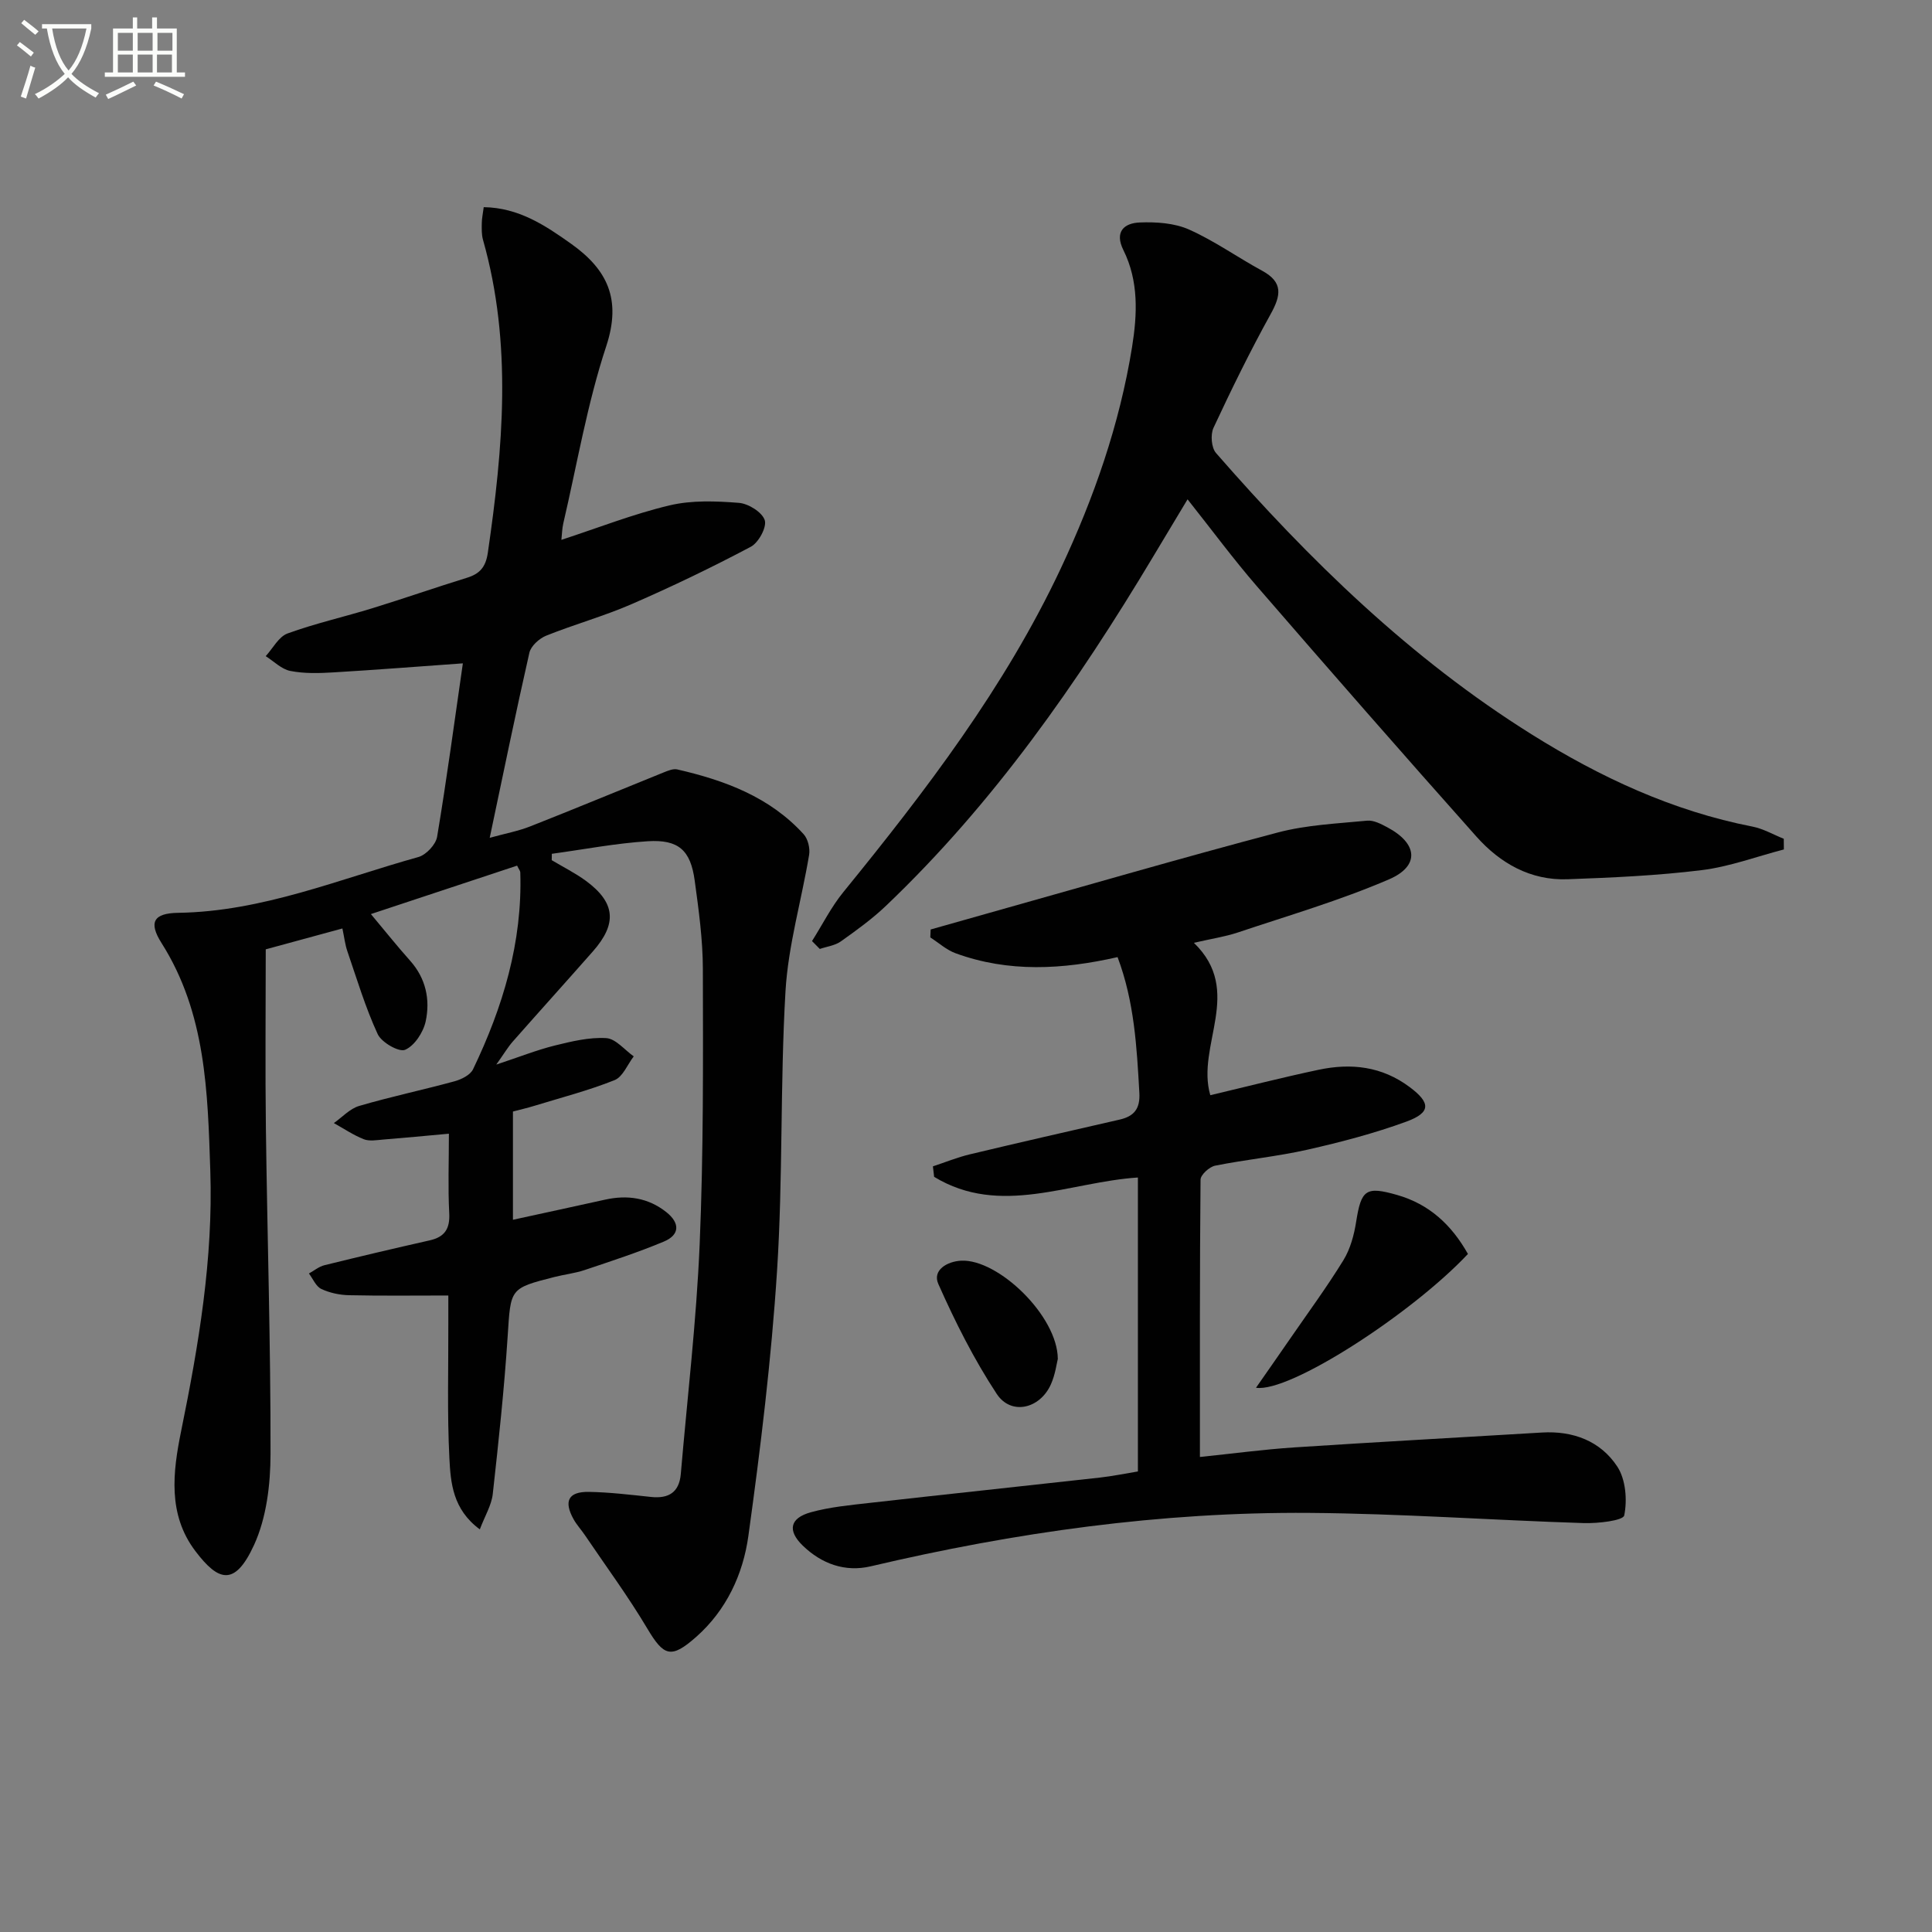 <svg enable-background="new 0 0 400 400" viewBox="0 0 400 400" xmlns="http://www.w3.org/2000/svg"><rect x="0" y="0" width="400" height="400" fill="#808080" stroke="none"/><path d="m6.4 11.7c-1-.8-1.9-1.6-2.9-2.3l.6-.7c.9.7 1.9 1.4 2.9 2.2zm-2.1 8.3c.7-2.1 1.4-4.2 2-6.4.2.1.6.3 1 .4-.7 2.3-1.3 4.4-1.9 6.4zm3-12.8c-1.1-.9-2.1-1.7-2.9-2.4l.6-.7c1 .8 2 1.5 3 2.4zm1.4-1.3v-.9h10.2v.9c-.9 4.2-2.3 7.3-4.1 9.4 1.3 1.4 3.2 2.7 5.7 4-.2.2-.4.5-.7.9-2.5-1.4-4.4-2.7-5.7-4.2-1.4 1.5-3.5 3-6.1 4.4 0 0 0 0-.1-.1-.3-.4-.5-.7-.7-.8 2.7-1.3 4.7-2.8 6.2-4.2-1.8-2.2-3-5.3-3.7-9.4zm9.2 0h-7.1c.6 3.8 1.7 6.7 3.4 8.7 1.7-2 2.9-4.8 3.7-8.7z" fill="#fbfcfa"/><path d="m31.6 3.6h.9v2.3h4.1v9.1h1.7v.9h-16.6v-.9h1.7v-9.1h4.1v-2.3h.9v2.3h3.1v-2.3zm-4 13.3.6.8c-1.9.9-3.8 1.9-5.8 2.8-.2-.3-.3-.6-.5-.9 2-.9 3.9-1.8 5.7-2.7zm-3.2-10.1v3.7h3.1v-3.7zm0 4.5v3.7h3.1v-3.7zm4.1-4.5v3.7h3.1v-3.7zm0 4.5v3.7h3.1v-3.7zm9.1 9.1c-2.1-1.1-4.1-2-5.8-2.7l.5-.8c2.2.9 4.1 1.8 5.8 2.6zm-1.9-13.6h-3.1v3.7h3.1zm-3.2 4.5v3.7h3.1v-3.7z" fill="#fbfcfa"/><g fill="#010101"><path d="m95.83 137.34c-9.29.66-18.03 1.35-26.78 1.87-2.98.18-6.06.27-8.95-.3-1.83-.36-3.4-2-5.09-3.06 1.49-1.62 2.69-4.03 4.53-4.7 5.75-2.09 11.77-3.44 17.64-5.25 6.52-2.01 12.96-4.26 19.47-6.27 2.69-.83 3.91-2.21 4.35-5.19 3.15-21.67 5.1-43.28-1-64.79-.31-1.1-.27-2.32-.25-3.48.01-.97.23-1.94.4-3.28 7.21.11 12.68 3.73 18.09 7.58 7.51 5.34 10.48 11.48 7.28 21.19-3.94 11.92-6.04 24.45-8.9 36.72-.25 1.09-.26 2.23-.39 3.39 7.63-2.49 14.89-5.36 22.41-7.14 4.58-1.09 9.58-.89 14.33-.52 1.97.15 4.81 1.92 5.36 3.58.47 1.43-1.27 4.66-2.88 5.51-8.04 4.26-16.26 8.22-24.61 11.85-5.78 2.52-11.91 4.21-17.76 6.56-1.44.58-3.16 2.14-3.48 3.54-2.83 12.43-5.38 24.92-8.21 38.31 3.21-.89 5.9-1.38 8.4-2.37 9.24-3.64 18.42-7.46 27.64-11.18.88-.35 1.94-.8 2.78-.61 9.85 2.26 19.16 5.7 26.18 13.42.89.98 1.35 2.92 1.13 4.26-1.57 9.42-4.33 18.75-4.89 28.21-1.13 19.27-.51 38.64-1.75 57.9-1.18 18.37-3.41 36.69-5.94 54.93-1.1 7.9-4.53 15.34-10.81 20.89-5.2 4.59-6.69 4.01-10.12-1.75-3.96-6.66-8.58-12.92-12.93-19.35-.74-1.1-1.67-2.09-2.31-3.24-2.11-3.77-1.11-5.76 3.15-5.69 4.31.07 8.61.6 12.9 1.05 3.63.38 5.8-.97 6.13-4.74 1.36-15.87 3.24-31.72 3.91-47.62.8-18.95.7-37.94.66-56.92-.01-6.12-.86-12.26-1.69-18.34-.85-6.27-3.33-8.54-9.72-8.14-6.65.42-13.24 1.7-19.86 2.6-.01.44-.02.88-.02 1.32 2.36 1.41 4.84 2.65 7.05 4.26 6.15 4.52 6.55 8.87 1.46 14.64-5.5 6.24-11.08 12.42-16.58 18.66-.98 1.11-1.74 2.41-3.41 4.76 4.81-1.59 8.39-3.02 12.09-3.94 3.49-.86 7.15-1.75 10.67-1.54 1.97.12 3.81 2.45 5.7 3.78-1.3 1.69-2.26 4.24-3.97 4.92-5.38 2.15-11.03 3.61-16.58 5.31-1.42.44-2.87.77-4.46 1.19v22.41c6.6-1.44 12.83-2.78 19.05-4.16 4.63-1.03 8.93-.42 12.71 2.58 2.84 2.26 2.81 4.71-.53 6.1-5.34 2.24-10.87 4.03-16.36 5.88-2.03.68-4.21.92-6.29 1.45-9.3 2.36-9.03 2.39-9.67 12.22-.71 10.93-1.88 21.83-3.09 32.72-.26 2.3-1.6 4.47-2.68 7.31-5.62-4.15-6.04-9.65-6.3-14.75-.47-9.27-.19-18.57-.22-27.86-.01-1.8 0-3.59 0-5.81-7.07 0-13.8.09-20.53-.06-1.95-.04-4.02-.47-5.77-1.3-1.11-.52-1.73-2.1-2.56-3.2 1.07-.58 2.07-1.43 3.21-1.71 7.24-1.79 14.5-3.5 21.77-5.14 3.12-.7 4.24-2.38 4.07-5.64-.28-5.29-.07-10.6-.07-16.45-4.87.44-9.27.87-13.67 1.22-1.32.11-2.81.38-3.97-.08-2.16-.86-4.13-2.2-6.18-3.34 1.74-1.22 3.32-2.99 5.25-3.55 6.51-1.91 13.18-3.31 19.73-5.1 1.43-.39 3.27-1.3 3.84-2.49 6.18-12.87 10.24-26.29 9.78-40.77-.01-.3-.27-.59-.66-1.39-9.81 3.25-19.69 6.52-30.27 10.03 2.91 3.47 5.42 6.63 8.11 9.64 3.28 3.67 4.2 8.08 3.23 12.58-.49 2.26-2.31 5.05-4.26 5.88-1.27.54-4.88-1.53-5.67-3.24-2.55-5.52-4.31-11.41-6.29-17.19-.47-1.37-.63-2.86-1.02-4.69-5.41 1.47-10.45 2.84-15.87 4.32 0 12.45-.13 24.75.03 37.05.29 22.47 1 44.95.96 67.42-.01 6.33-.83 13.22-3.42 18.87-3.99 8.68-7.4 7.5-12.13 1.26-5.78-7.61-4.68-16.4-2.95-24.9 3.63-17.8 6.64-35.66 6.03-53.88-.54-16.27-.89-32.6-10.1-47.13-2.72-4.29-1.66-6.18 3.46-6.25 17.44-.26 33.33-6.99 49.72-11.55 1.61-.45 3.61-2.58 3.88-4.2 1.97-11.75 3.55-23.6 5.33-35.9z"/><path d="m247.18 195.2c10.41 10.05.4 21.26 3.4 31.55 7.36-1.74 14.84-3.66 22.4-5.26 6.74-1.43 13.13-.74 18.92 3.61 4.25 3.19 4.44 5.22-.7 7.11-6.66 2.44-13.58 4.25-20.51 5.82-6.3 1.42-12.77 2.04-19.11 3.31-1.2.24-3.01 1.89-3.02 2.9-.18 18.97-.13 37.94-.13 57.41 6.82-.7 13.17-1.56 19.54-1.98 17.08-1.12 34.18-2.05 51.27-3.08 6.47-.39 12.14 1.77 15.61 7.06 1.74 2.66 2.08 6.9 1.43 10.1-.22 1.08-5.45 1.68-8.36 1.59-18.95-.6-37.88-1.97-56.83-2.11-30.71-.23-60.95 4.03-90.82 11.06-5.32 1.25-10.18-.52-14.08-4.3-3.2-3.11-2.66-5.69 1.68-6.89 3.97-1.1 8.15-1.48 12.27-1.95 15.84-1.79 31.7-3.46 47.55-5.23 2.6-.29 5.17-.82 7.9-1.27 0-20.42 0-40.52 0-60.86-14.22.93-28.51 8.18-42.19-.14-.08-.72-.17-1.45-.25-2.17 2.55-.84 5.06-1.87 7.66-2.49 10.32-2.47 20.66-4.82 31-7.19 3-.69 4.27-2.24 4.08-5.56-.53-9.44-1.03-18.84-4.51-28.08-11.4 2.59-22.58 3.21-33.54-.8-1.89-.69-3.49-2.16-5.23-3.28.02-.55.04-1.09.07-1.64 4.02-1.14 8.04-2.28 12.06-3.41 19.94-5.6 39.83-11.39 59.85-16.68 5.96-1.57 12.28-1.84 18.46-2.44 1.35-.13 2.9.69 4.19 1.38 6.28 3.33 6.78 7.99.34 10.77-10.14 4.37-20.83 7.49-31.33 11.01-2.63.87-5.45 1.29-9.07 2.13z"/><path d="m168.12 194.84c2.15-3.4 3.97-7.06 6.5-10.16 17.05-20.95 33.42-42.37 44.99-66.96 6.87-14.62 12.19-29.84 14.77-45.86 1.09-6.79 1.4-13.65-1.79-20.07-1.91-3.85.19-5.61 3.4-5.73 3.39-.13 7.15.11 10.18 1.46 5.28 2.35 10.07 5.78 15.17 8.55 4.39 2.39 3.85 5.14 1.73 8.97-4.25 7.68-8.12 15.58-11.83 23.54-.65 1.4-.44 4.11.52 5.21 19.33 22.16 40.28 42.57 65.36 58.26 14.16 8.86 29.16 15.86 45.72 19.09 2.24.44 4.32 1.66 6.47 2.52.01.74.01 1.48.02 2.21-5.66 1.47-11.24 3.57-16.99 4.28-9.21 1.14-18.52 1.55-27.8 1.89-7.66.28-13.94-3.31-18.85-8.82-15.27-17.14-30.39-34.43-45.42-51.79-4.88-5.63-9.32-11.65-14.4-18.05-2.55 4.25-4.81 8.02-7.07 11.78-15.7 26.23-33.1 51.16-55.35 72.36-2.87 2.74-6.13 5.09-9.38 7.4-1.2.85-2.88 1.05-4.34 1.55-.55-.54-1.08-1.09-1.61-1.63z"/><path d="m303.92 259.62c-11.58 12.33-36.92 28.78-43.88 27.7 2.5-3.59 4.73-6.76 6.93-9.96 3.76-5.46 7.7-10.81 11.17-16.45 1.43-2.33 2.21-5.23 2.64-7.98 1.05-6.64 2.01-7.38 8.5-5.52 6.63 1.9 11.25 6.18 14.64 12.21z"/><path d="m219.01 281.35c-.23.88-.52 3.24-1.45 5.3-2.29 5.07-8.25 6.43-11.2 1.94-4.71-7.15-8.61-14.92-12.09-22.76-1.28-2.88 1.87-4.69 4.76-4.82 7.62-.35 19.92 11.4 19.98 20.34z"/></g></svg>